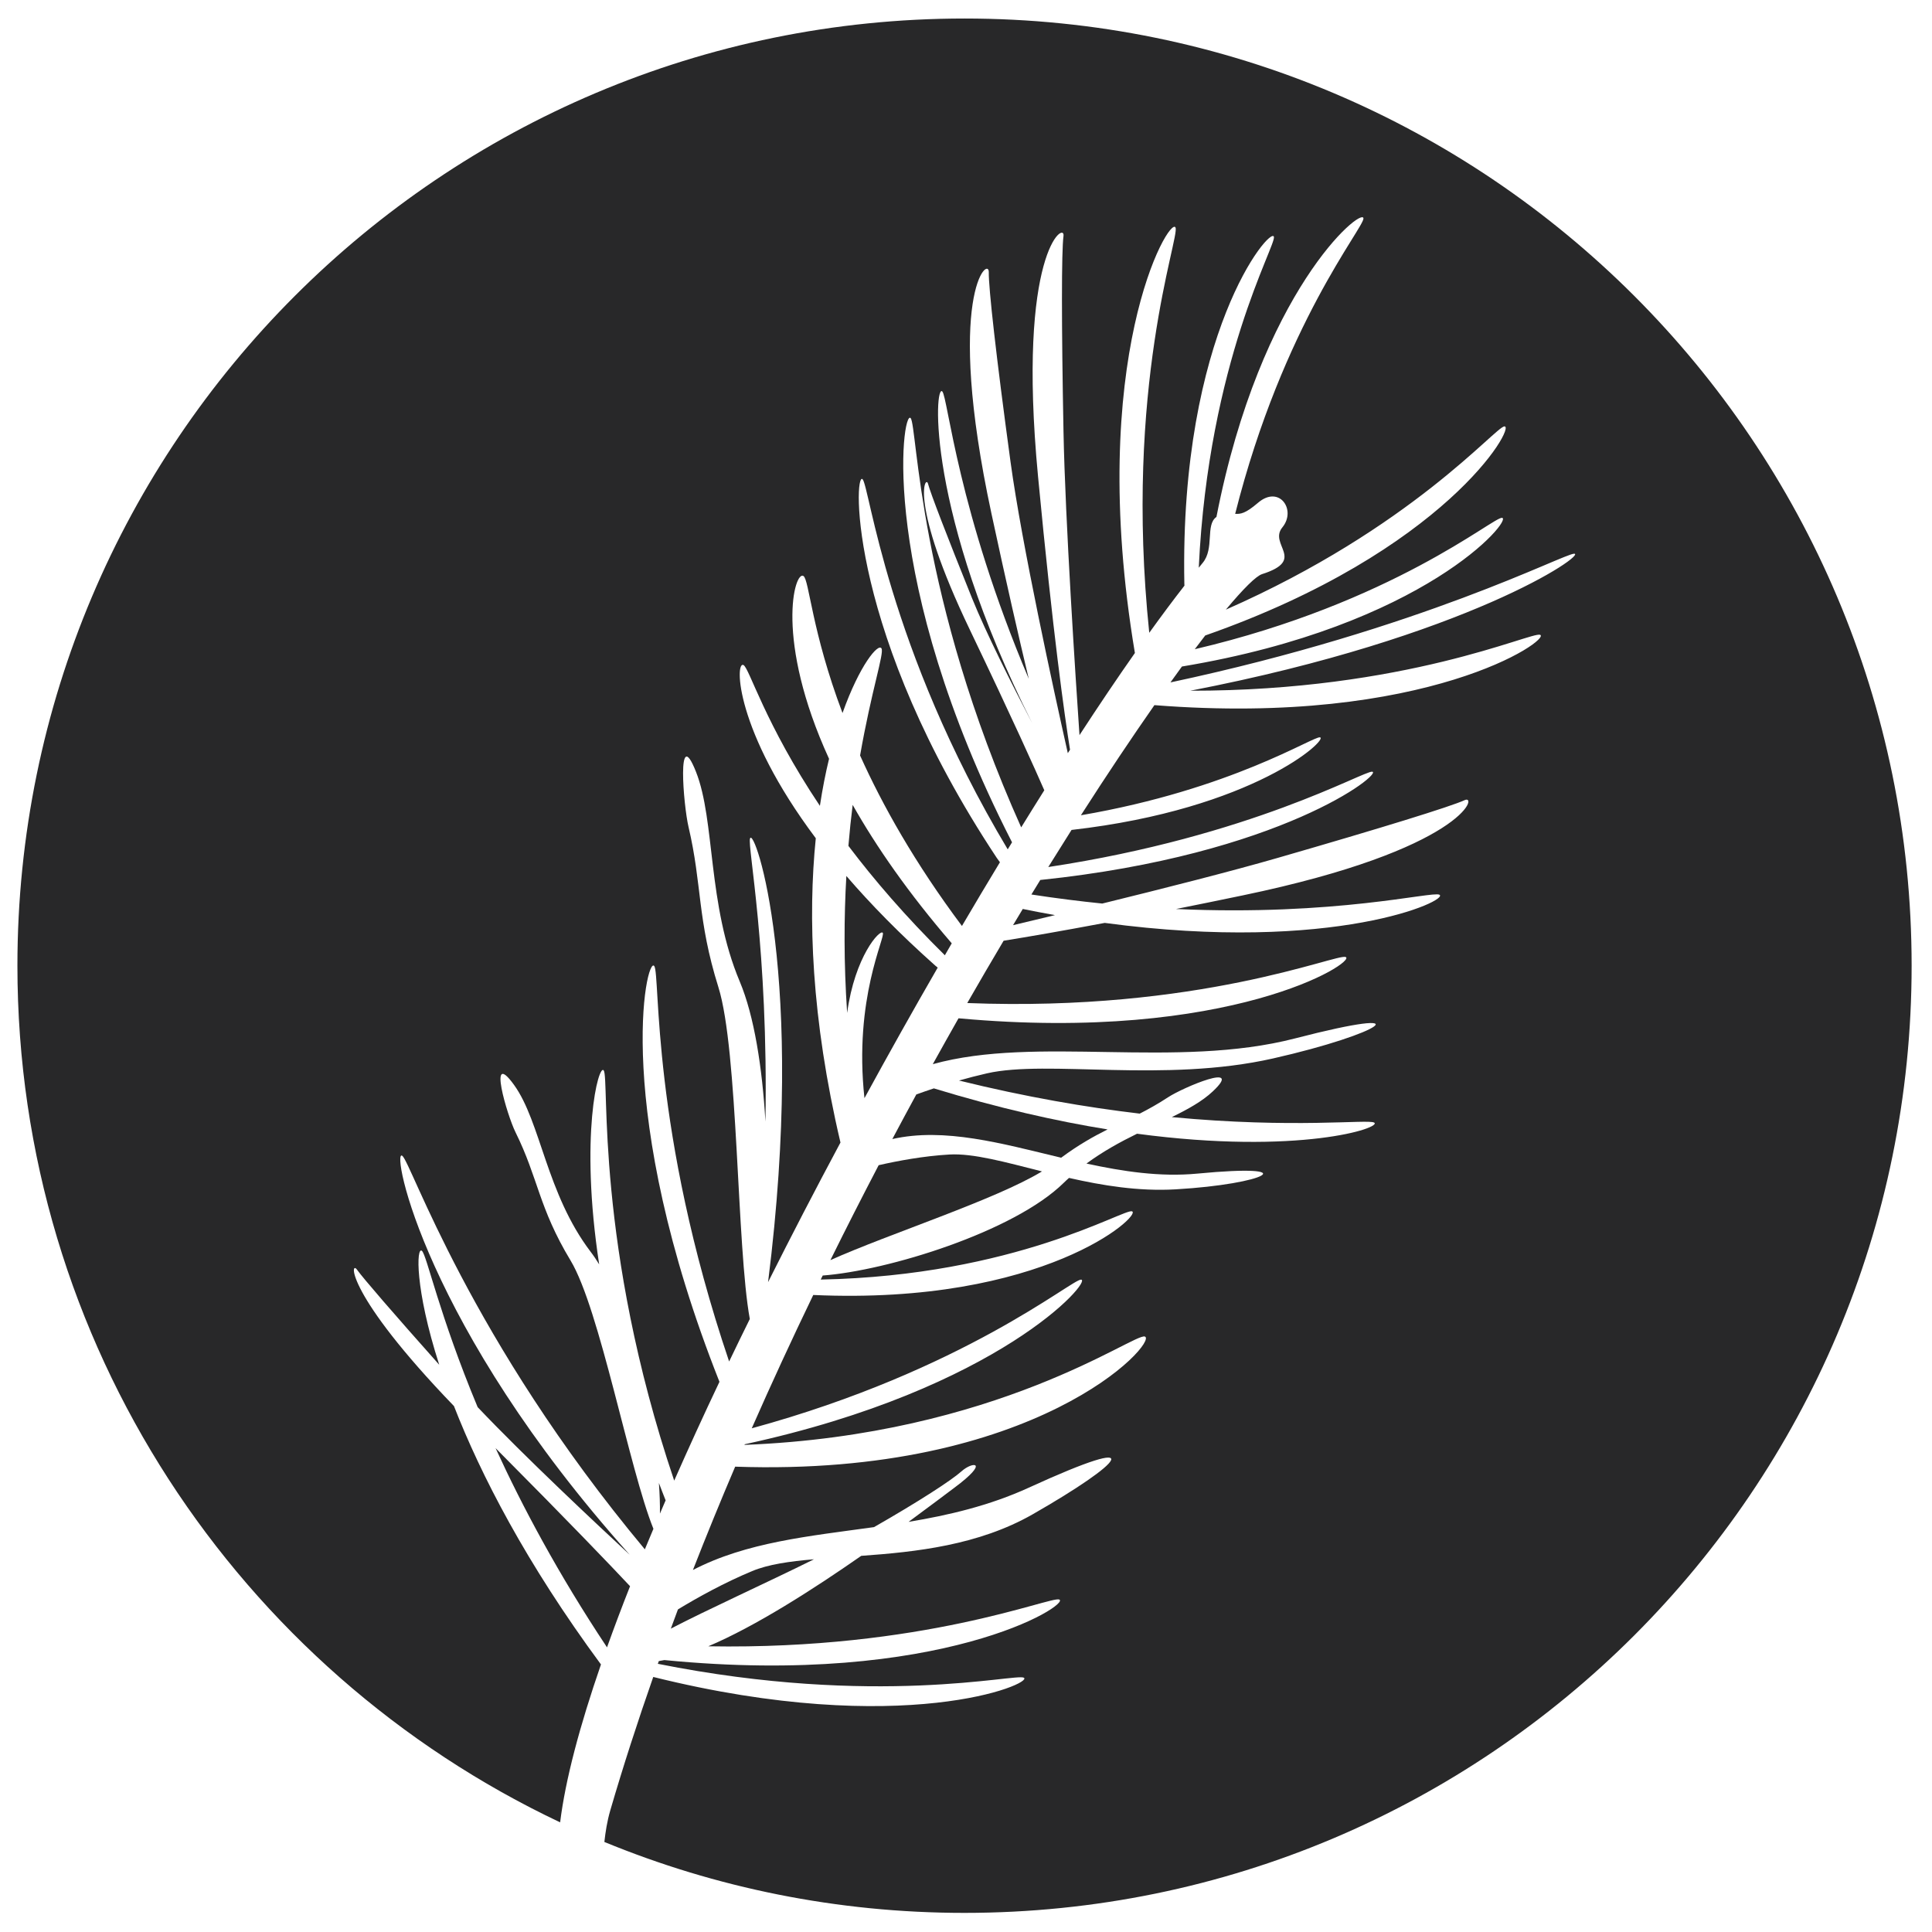 <svg xmlns="http://www.w3.org/2000/svg" xmlns:xlink="http://www.w3.org/1999/xlink" id="Layer_1" x="0px" y="0px" viewBox="0 0 367.2 367.2" style="enable-background:new 0 0 367.2 367.2;" xml:space="preserve"><style type="text/css">	.st0{fill:#282829;}</style><g>	<path class="st0" d="M142.94,298.61c-5.3,2.21-10.31,4.98-14.09,7.28c-0.46,1.21-0.91,2.43-1.35,3.65  c6.71-3.51,18.1-8.66,27.21-13.18C150.06,296.75,146.01,297.33,142.94,298.61z"></path>	<path class="st0" d="M126.51,285.16C126.51,285.15,126.51,285.15,126.51,285.16c-0.45-1.12-0.86-2.21-1.28-3.31  c0.16,2.13,0.22,4.09,0.2,5.83C125.78,286.84,126.14,286,126.51,285.16z"></path>	<path class="st0" d="M183.33,3.52C83.91,3.52,3.31,84.12,3.31,183.54c0,71.92,42.18,133.98,103.15,162.82  c1-8.11,3.73-18.34,7.76-30.01c-14.24-19.3-22.85-36.07-27.94-49.11c-20.69-21.47-19.73-27.74-18.44-25.94  c1.19,1.66,6.88,8.25,15.64,18.09c-4.67-14.5-4.34-22.55-3.29-21.65c0.93,0.8,3.23,12.05,10.59,29.7  c8.97,9.46,22.63,22.24,28.91,28.06c-39.03-43.58-45.39-77.29-43.25-75.84c1.69,1.15,12.69,34.72,46.12,74.81  c0.53-1.29,1.07-2.59,1.63-3.9c-4.59-11.35-10.19-41.78-15.75-51c-6.07-10.06-6.13-15.63-10.46-24.37c-1.61-3.25-5.38-16.07-0.28-9  s6.12,20.6,14.56,31.72c0.56,0.73,1.1,1.54,1.62,2.39c-3.76-24.54-0.11-38.2,0.86-36.87c1.12,1.54-1.71,33.19,13.4,77.97  c2.7-6.12,5.57-12.4,8.6-18.78c-20.47-51.67-13.91-81.13-12.39-79.02c1.17,1.62-0.69,31.06,14.23,75.16  c1.29-2.68,2.59-5.38,3.93-8.08c-2.5-13.63-2.19-51-5.97-63.06c-4.06-12.97-3.08-19.41-5.68-30.47  c-0.97-4.11-2.26-19.76,1.42-10.47c3.68,9.29,2.13,25.16,8.32,39.87c2.75,6.53,4.28,16.38,4.88,26.61  c0.56-32.79-3.43-52.25-2.93-53.8c0.8-2.51,10.74,26.24,3.43,84.32c4.42-8.82,9.04-17.72,13.76-26.54  c-5.57-23.67-6.2-42.99-4.69-57.83c-15.45-20.61-15.37-33.79-13.74-32.92c1.12,0.6,4.05,11.11,14.52,26.76  c0.49-3.24,1.08-6.22,1.74-8.94c-10.4-22.73-6.54-35.87-4.86-34.74c1.09,0.74,1.55,10.5,7.42,26.04c3.26-9.16,6.8-13.33,7.41-12.28  c0.54,0.92-1.92,8.02-4.07,20.35c4.24,9.42,10.37,20.38,19.36,32.4c2.42-4.12,4.83-8.17,7.22-12.11c-0.18-0.23-0.38-0.5-0.61-0.84  c-28.21-42.6-27.19-73.46-25.51-71.97c1.32,1.17,4.61,31.89,27.6,70.36c0.27-0.45,0.55-0.89,0.82-1.34  c-0.05-0.1-0.11-0.2-0.16-0.31c-25.37-49.76-20.74-82.16-19.11-80.31c1.27,1.44,1.31,33.87,21.01,77.78  c1.48-2.4,2.94-4.75,4.39-7.05c-1.69-3.87-5.83-13.14-14.16-30.53c-11.66-24.33-8.4-29.5-7.94-27.73  c0.46,1.77,3.57,9.85,8.39,21.81c2.62,6.49,7.5,16.2,11.42,23.72c-20.31-40.45-18.57-64.73-17.09-63.06  c1.07,1.2,2.9,22.69,16.43,54.61c-1.9-7.92-4.25-18.2-7.08-31.35c-8.97-41.78-0.46-49.12-0.52-45.94  c-0.05,2.92,1.37,15.77,4.14,36.1c2.14,15.66,8.21,43.4,10.88,55.32c0.14-0.22,0.28-0.44,0.42-0.66  c-1.05-6.55-3.23-21.97-6.08-51.95c-4.06-42.77,5.23-48.58,4.84-45.69c-0.39,2.9-0.39,16.65,0,37.17  c0.32,16.8,2.32,47.23,3.04,57.7c3.66-5.62,7.19-10.85,10.53-15.61c-9.36-55.89,6.62-83.26,7.72-80.86  c0.84,1.83-9.84,30.24-4.99,77.02c2.34-3.25,4.58-6.26,6.69-8.96c-0.01-0.11-0.02-0.21-0.02-0.34  c-0.92-47.62,16.41-68.08,17.02-65.97c0.47,1.62-12.42,23.61-14.28,62.9c0.25-0.3,0.5-0.62,0.74-0.91  c2.29-2.76,0.47-7.24,2.62-8.74c8.39-43.06,27.66-58.95,27.94-56.77c0.21,1.68-15.27,20.07-24.38,56.18  c1.02,0.06,1.94-0.04,4.33-2.09c4.06-3.48,7.35,1.35,4.65,4.65c-2.71,3.29,4.65,6.19-3.87,8.9c-1.12,0.36-3.51,2.71-6.88,6.75  c35.29-15.53,51.22-34.74,52.94-34.83c2.3-0.12-11.21,23.75-56.86,39.74c-0.64,0.83-1.3,1.7-1.99,2.61  c37.69-8.84,56.74-25.15,58.4-24.97c2.17,0.23-14.64,20.58-60.84,28.26c-0.71,0.97-1.44,1.98-2.18,3.02  c47.9-10.21,74.71-24.47,76.73-24.46c2.53,0.01-20.22,15.85-72.96,26.04c40.98,0.04,64.78-11.23,66.48-10.63  c2.27,0.8-21.48,17.46-73.3,13.37c-4.23,6.06-8.94,13.08-13.97,20.93c28.63-4.91,44.15-15.05,45.44-14.81  c1.7,0.32-12.52,13.64-47.22,17.6c-1.45,2.29-2.92,4.64-4.42,7.05c38.62-5.84,59.95-18.32,61.57-18.12  c2.1,0.26-17.22,15.8-63.09,20.58c-0.56,0.91-1.12,1.83-1.69,2.76c4.67,0.72,9.16,1.28,13.47,1.72c11.56-2.84,24.5-6.12,33.36-8.68  c19.72-5.69,32.86-9.75,35.51-10.97c2.65-1.22-0.15,9.37-42.22,18.11c-4.55,0.95-8.74,1.8-12.64,2.58  c30.39,1.38,48.64-3.41,50.06-2.72c2.08,1.01-19.9,11.24-63.6,5.36c-8.4,1.58-14.67,2.66-19.22,3.39  c-2.28,3.83-4.58,7.79-6.91,11.84c44.09,1.73,70.14-9.41,71.91-8.75c2.29,0.85-21.93,16.38-73.57,11.65  c-1.62,2.86-3.25,5.76-4.89,8.72c19.78-5.5,46.12,0.99,68.91-4.91c24.79-6.42,16.5-0.87-4.23,3.82  c-20.73,4.69-42.82,0.21-54.37,2.83c-1.81,0.41-3.6,0.88-5.33,1.37c12.77,3.15,24.29,5.1,34.35,6.29c1.7-0.87,3.47-1.85,5.39-3.11  c2.88-1.89,14.57-6.81,8.48-1.1c-1.99,1.87-4.7,3.37-7.77,4.87c23.26,2.21,37.28,0.37,38.45,1.04c1.69,0.96-14.22,6.24-45.06,2.12  c-3.18,1.56-6.48,3.36-9.61,5.67c6.95,1.51,14.02,2.58,21.07,1.91c20.73-1.98,13.07,2-4.12,2.99c-7.05,0.41-13.93-0.73-20.27-2.17  c-0.33,0.3-0.67,0.6-0.99,0.92c-9.47,9.33-33.55,16.72-45.82,17.63c-0.13,0.26-0.25,0.51-0.38,0.77  c36.95-0.74,57.64-13.53,59.17-12.97c1.98,0.72-16.85,17.86-60.59,15.9c-3.99,8.27-7.91,16.74-11.69,25.34  c40.36-11.02,60.82-28.32,62.59-28.26c2.29,0.08-15.46,20.81-63.92,31.29c-0.02,0.04-0.04,0.08-0.05,0.12  c48.18-1.9,74.07-21.35,76.1-20.59c2.62,0.98-20.48,26.72-77.87,24.73c-2.77,6.49-5.45,13.04-8.03,19.64  c10.16-5.29,22.07-6.43,34.42-8.15c8.5-4.86,14.74-8.91,16.62-10.6c2.16-1.94,5.45-1.94-1.33,3.1c-1.65,1.23-4.75,3.59-8.72,6.5  c7.64-1.27,15.35-3.07,22.85-6.5c23.52-10.77,17.87-4.74,0.76,5.05c-10.3,5.89-22.18,7.17-32.61,7.91  c-9.2,6.41-20.15,13.42-29.07,17.19c40.93,0.71,65.01-9.53,66.7-8.89c2.31,0.86-22.4,16.67-75.04,11.51  c-0.38,0.07-0.72,0.13-1.06,0.19c-0.06,0.17-0.13,0.35-0.19,0.52c41.59,8.31,67.99,1.79,69.56,2.64c2,1.08-22.84,11.68-70.43-0.14  c-2.95,8.44-5.7,16.91-8.17,25.37c-0.6,2.06-0.91,4.1-1.12,5.99c21.1,8.68,44.2,13.48,68.43,13.48  c99.43,0,180.03-80.6,180.03-180.03S282.76,3.52,183.33,3.52z"></path>	<path class="st0" d="M94.19,275.24c5.03,10.98,11.87,23.85,21.18,37.86c1.34-3.74,2.8-7.63,4.38-11.62  C116.29,297.79,108.55,289.68,94.19,275.24z"></path>	<path class="st0" d="M161.01,192.52c1.46-10.75,6.24-15.95,6.77-15.23c0.58,0.79-5.55,12.4-3.48,31.43  c4.6-8.43,9.26-16.74,13.92-24.81c-0.16-0.13-0.31-0.25-0.49-0.41c-6.74-6-12.29-11.69-16.87-17.01  C160.41,174.26,160.36,182.96,161.01,192.52z"></path>	<path class="st0" d="M198.04,222.64c-6.97-1.76-13.06-3.47-17.61-3.21c-4.95,0.29-9.84,1.21-13.43,2.03  c-3.07,5.88-6.14,11.9-9.17,18.04C168.99,234.49,189.19,228.03,198.04,222.64z"></path>	<path class="st0" d="M192.54,175.84c2.35-0.56,5.05-1.21,7.97-1.91c-2-0.35-4.04-0.75-6.12-1.17  C193.78,173.78,193.16,174.81,192.54,175.84z"></path>	<path class="st0" d="M180.89,179.29C180.89,179.29,180.89,179.29,180.89,179.29c-8.26-9.58-14.36-18.4-18.83-26.31  c-0.31,2.45-0.58,5.06-0.81,7.79c4.83,6.39,10.85,13.41,18.33,20.79C180.01,180.8,180.45,180.05,180.89,179.29z"></path>	<path class="st0" d="M201.68,220.04c3.32-2.46,6.14-4.03,8.83-5.38c-9.72-1.57-20.74-4.05-33.02-7.8  c-1.17,0.39-2.28,0.77-3.33,1.15c-1.52,2.79-3.04,5.62-4.56,8.48C179.5,214.25,190.39,217.33,201.68,220.04z"></path></g></svg>